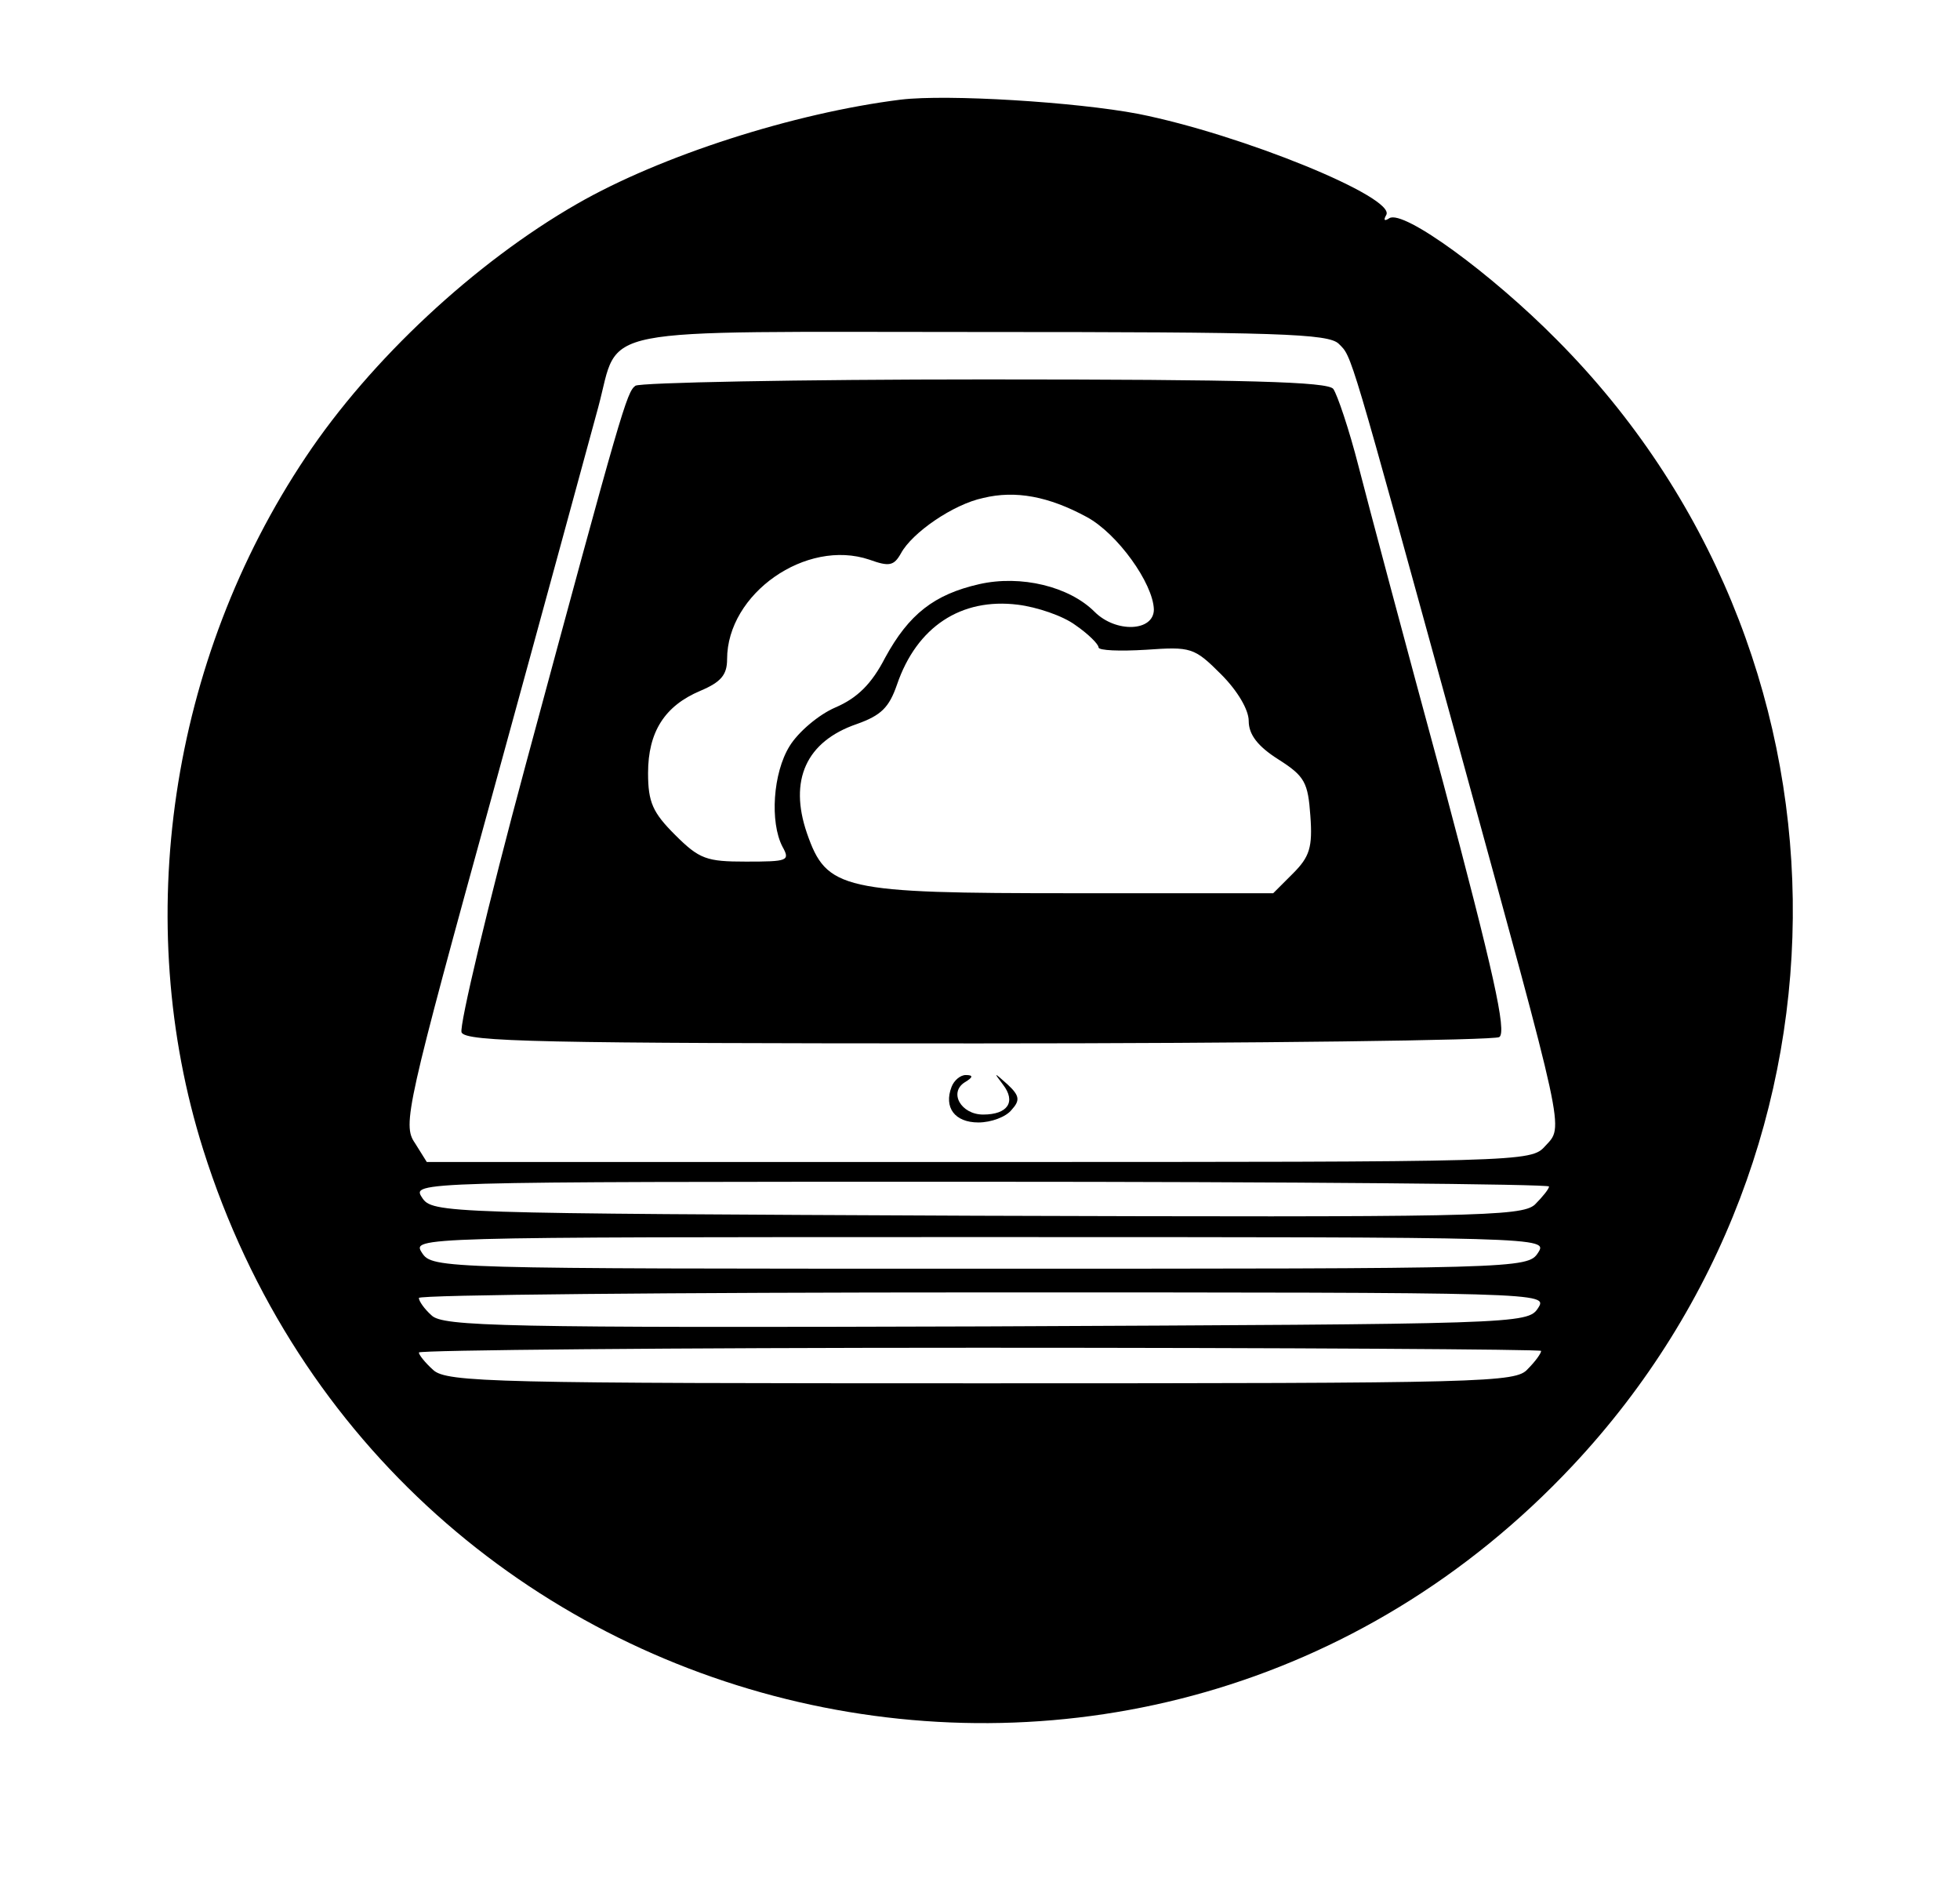 <?xml version="1.0" standalone="no"?>
<!DOCTYPE svg PUBLIC "-//W3C//DTD SVG 20010904//EN"
 "http://www.w3.org/TR/2001/REC-SVG-20010904/DTD/svg10.dtd">
<svg version="1.0" xmlns="http://www.w3.org/2000/svg"
 width="248pt" height="239pt" viewBox="0 0 248 239"
 preserveAspectRatio="xMidYMid meet">

<g transform="translate(0,239) scale(0.1,-0.1)"
fill="#000000" stroke="none">
<path d="M1140 2264 c-136 -17 -304 -71 -410 -132 -129 -74 -261 -197 -343
-320 -172 -257 -221 -587 -130 -876 238 -755 1193 -976 1733 -400 379 404 370
1032 -20 1424 -83 84 -194 165 -212 154 -6 -4 -8 -3 -4 4 13 22 -183 102 -314
128 -79 15 -241 25 -300 18z m554 -309 c17 -17 12 -1 152 -510 136 -496 133
-479 109 -505 -18 -20 -26 -20 -716 -20 l-699 0 -15 24 c-16 23 -11 45 100
448 64 233 123 450 132 483 28 104 -16 95 484 95 376 0 440 -2 453 -15z m266
-1066 c0 -3 -8 -13 -18 -23 -17 -15 -77 -16 -707 -14 -675 3 -688 3 -701 23
-13 20 -11 20 706 20 396 0 720 -3 720 -6z m-14 -84 c-13 -20 -25 -20 -706
-20 -681 0 -693 0 -706 20 -13 20 -11 20 706 20 717 0 719 0 706 -20z m0 -70
c-13 -20 -26 -20 -699 -23 -613 -2 -687 0 -701 14 -9 8 -16 18 -16 22 0 4 322
7 715 7 712 0 714 0 701 -20z m4 -54 c0 -3 -7 -13 -17 -23 -15 -17 -50 -18
-691 -18 -614 0 -677 1 -694 17 -10 9 -18 19 -18 22 0 3 319 6 710 6 390 0
710 -2 710 -4z"/>
<path d="M804 1902 c-11 -8 -17 -28 -139 -480 -48 -178 -84 -330 -81 -338 5
-12 99 -14 653 -14 356 0 654 4 660 8 10 6 -8 85 -71 322 -47 173 -95 353
-107 400 -12 47 -27 91 -32 98 -7 9 -107 12 -441 12 -237 0 -436 -4 -442 -8z
m571 -166 c39 -21 84 -84 85 -117 0 -28 -48 -30 -75 -3 -32 32 -93 47 -146 35
-57 -13 -89 -38 -119 -93 -17 -33 -35 -51 -63 -63 -21 -9 -47 -31 -58 -49 -21
-34 -25 -96 -9 -127 10 -18 7 -19 -46 -19 -50 0 -59 3 -90 34 -28 28 -34 41
-34 78 0 52 21 85 66 104 26 11 34 20 34 40 0 83 100 153 180 126 25 -9 31 -8
40 8 14 26 66 62 104 70 41 10 83 2 131 -24z m-14 -137 c16 -11 29 -24 29 -28
0 -4 27 -5 60 -3 57 4 61 3 95 -31 21 -21 35 -45 35 -59 0 -17 11 -32 38 -49
33 -21 37 -29 40 -71 3 -40 -1 -52 -22 -73 l-25 -25 -253 0 c-293 0 -312 4
-337 76 -23 67 -1 116 63 138 31 11 41 21 51 50 25 73 81 110 153 101 24 -3
57 -14 73 -26z"/>
<path d="M1204 1015 c-10 -26 4 -45 34 -45 16 0 35 7 42 16 11 12 10 18 -5 32
-18 16 -18 16 -6 0 17 -22 6 -38 -25 -38 -28 0 -44 28 -23 41 10 6 11 9 1 9
-7 0 -15 -7 -18 -15z"/>
</g>
</svg>
